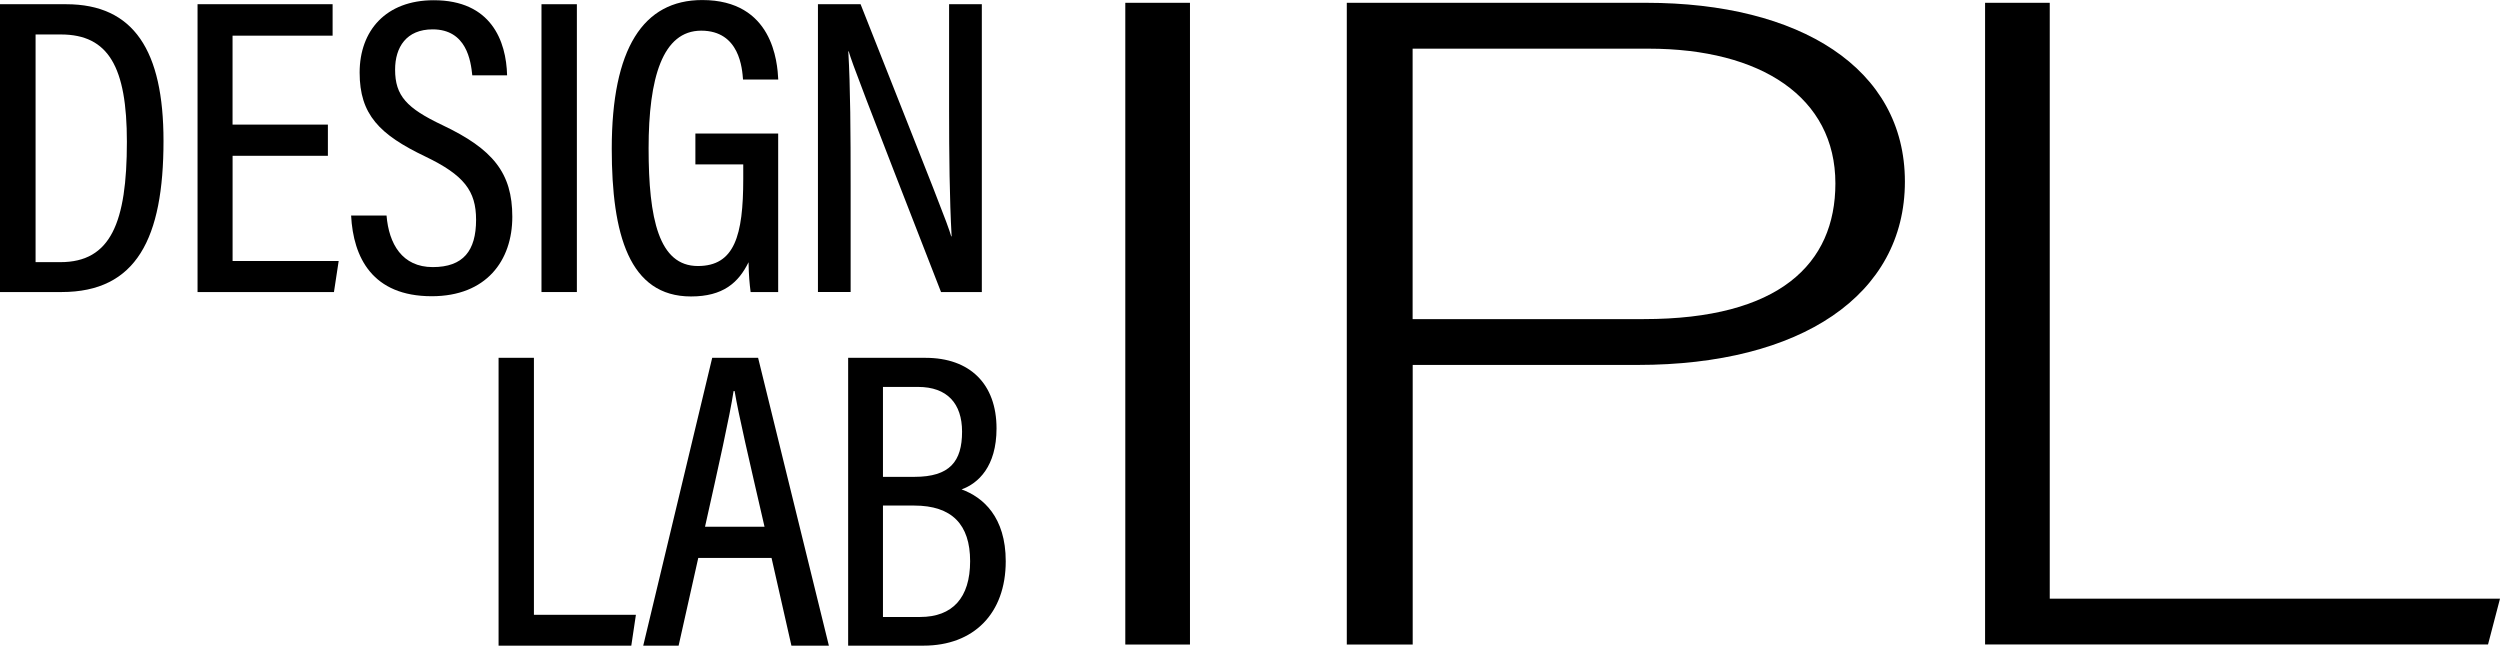 <?xml version="1.0" encoding="UTF-8"?>
<svg id="Layer_2" data-name="Layer 2" xmlns="http://www.w3.org/2000/svg" viewBox="0 0 651.36 168.22">
  <g id="Layer_1-2" data-name="Layer 1">
    <g>
      <g>
        <path d="M310.04.73v167.2h-16.85V.73h16.85Z"/>
        <path d="M350.91.73h78.01c39.93,0,67.39,16.97,67.39,46.58s-27.14,47.77-69.58,47.77h-58.66v72.85h-17.17V.73h.01ZM368.07,83.14h60.21c35.25,0,49.92-14.33,49.92-35.35,0-22.45-19.34-35.11-48.68-35.11h-61.47v70.47h.01Z"/>
        <path d="M517.2.73h16.85v155.25h117.31l-3.12,11.94h-131.04V.73h0Z"/>
      </g>
      <g>
        <path d="M0,1.1h17.22c17.68,0,25.38,12.13,25.38,35.61,0,25.43-7.06,39.38-26.56,39.38H0V1.1ZM9.27,68.3h6.48c13.1,0,17.31-10.32,17.31-31.36,0-19.41-4.75-27.96-17.2-27.96h-6.59v59.32Z"/>
        <path d="M85.44,40.6h-24.84v27.4h27.64l-1.23,8.09h-35.54V1.1h35.19v8.19h-26.07v23.18h24.84v8.13Z"/>
        <path d="M100.71,56.14c.6,7.42,4.08,13.45,12.04,13.45s11.29-4.27,11.29-12.33c0-7.55-3.16-11.64-13.23-16.48-11.95-5.71-17.11-10.94-17.11-21.86S100.52.06,113.01.06c14.94,0,18.89,10.58,19.11,19.56h-9.07c-.38-3.76-1.49-11.97-10.33-11.97-6.85,0-9.78,4.66-9.78,10.49,0,6.84,3.05,10.06,12.33,14.46,13.18,6.25,18.21,12.46,18.21,23.89s-6.8,20.69-20.99,20.69c-15.45,0-20.45-10.06-21.01-21.03h9.23Z"/>
        <path d="M150.3,1.1v74.99h-9.22V1.1h9.22Z"/>
        <path d="M202.76,76.09h-7.19c-.27-2.14-.49-4.29-.54-7.77-2.63,5.35-6.65,8.92-14.99,8.92-16.13,0-20.65-16.21-20.65-38.48,0-26.11,8.18-38.75,23.57-38.75,18.42,0,19.59,16.23,19.81,20.71h-9.18c-.22-2.73-.82-12.73-10.89-12.73s-13.71,12.29-13.71,30.65,2.66,30.67,12.84,30.67c9.54,0,11.82-7.89,11.82-22.71v-3.77h-12.47v-8.03h21.57v41.3Z"/>
        <path d="M213.11,76.09V1.1h11.11c19.74,49.92,22.66,57.14,23.61,60.48h.11c-.54-9.87-.66-21.11-.66-33.32V1.1h8.53v74.99h-10.63c-20.48-52.56-23.17-59.65-24.05-62.71h-.11c.55,9.35.61,21.39.61,34.88v27.82h-8.52Z"/>
        <path d="M129.89,93.23h9.22v66.96h26.57l-1.2,8.03h-34.58v-74.99Z"/>
        <path d="M181.93,145.36l-5.12,22.86h-9.22l17.97-74.99h11.96l18.44,74.99h-9.76l-5.18-22.86h-19.09ZM199.19,137.23c-4.06-17.65-6.76-29.14-7.79-35.34h-.27c-1,6.6-3.94,19.67-7.44,35.34h15.51Z"/>
        <path d="M220.98,93.23h20.16c11.56,0,18.5,6.81,18.5,18.39,0,9.94-4.78,14.34-9.11,15.89,5.61,2.03,11.51,7.2,11.51,18.72,0,13.64-8.36,21.99-21.42,21.99h-19.64v-74.99ZM238.25,124.24c9.21,0,12.41-4.01,12.41-11.77,0-7.32-3.86-11.66-11.48-11.66h-9.13v23.43h8.2ZM230.05,160.75h9.68c8.42,0,13.03-4.97,13.03-14.54s-4.75-14.49-14.58-14.49h-8.13v29.04Z"/>
      </g>
    </g>
  </g>
</svg>